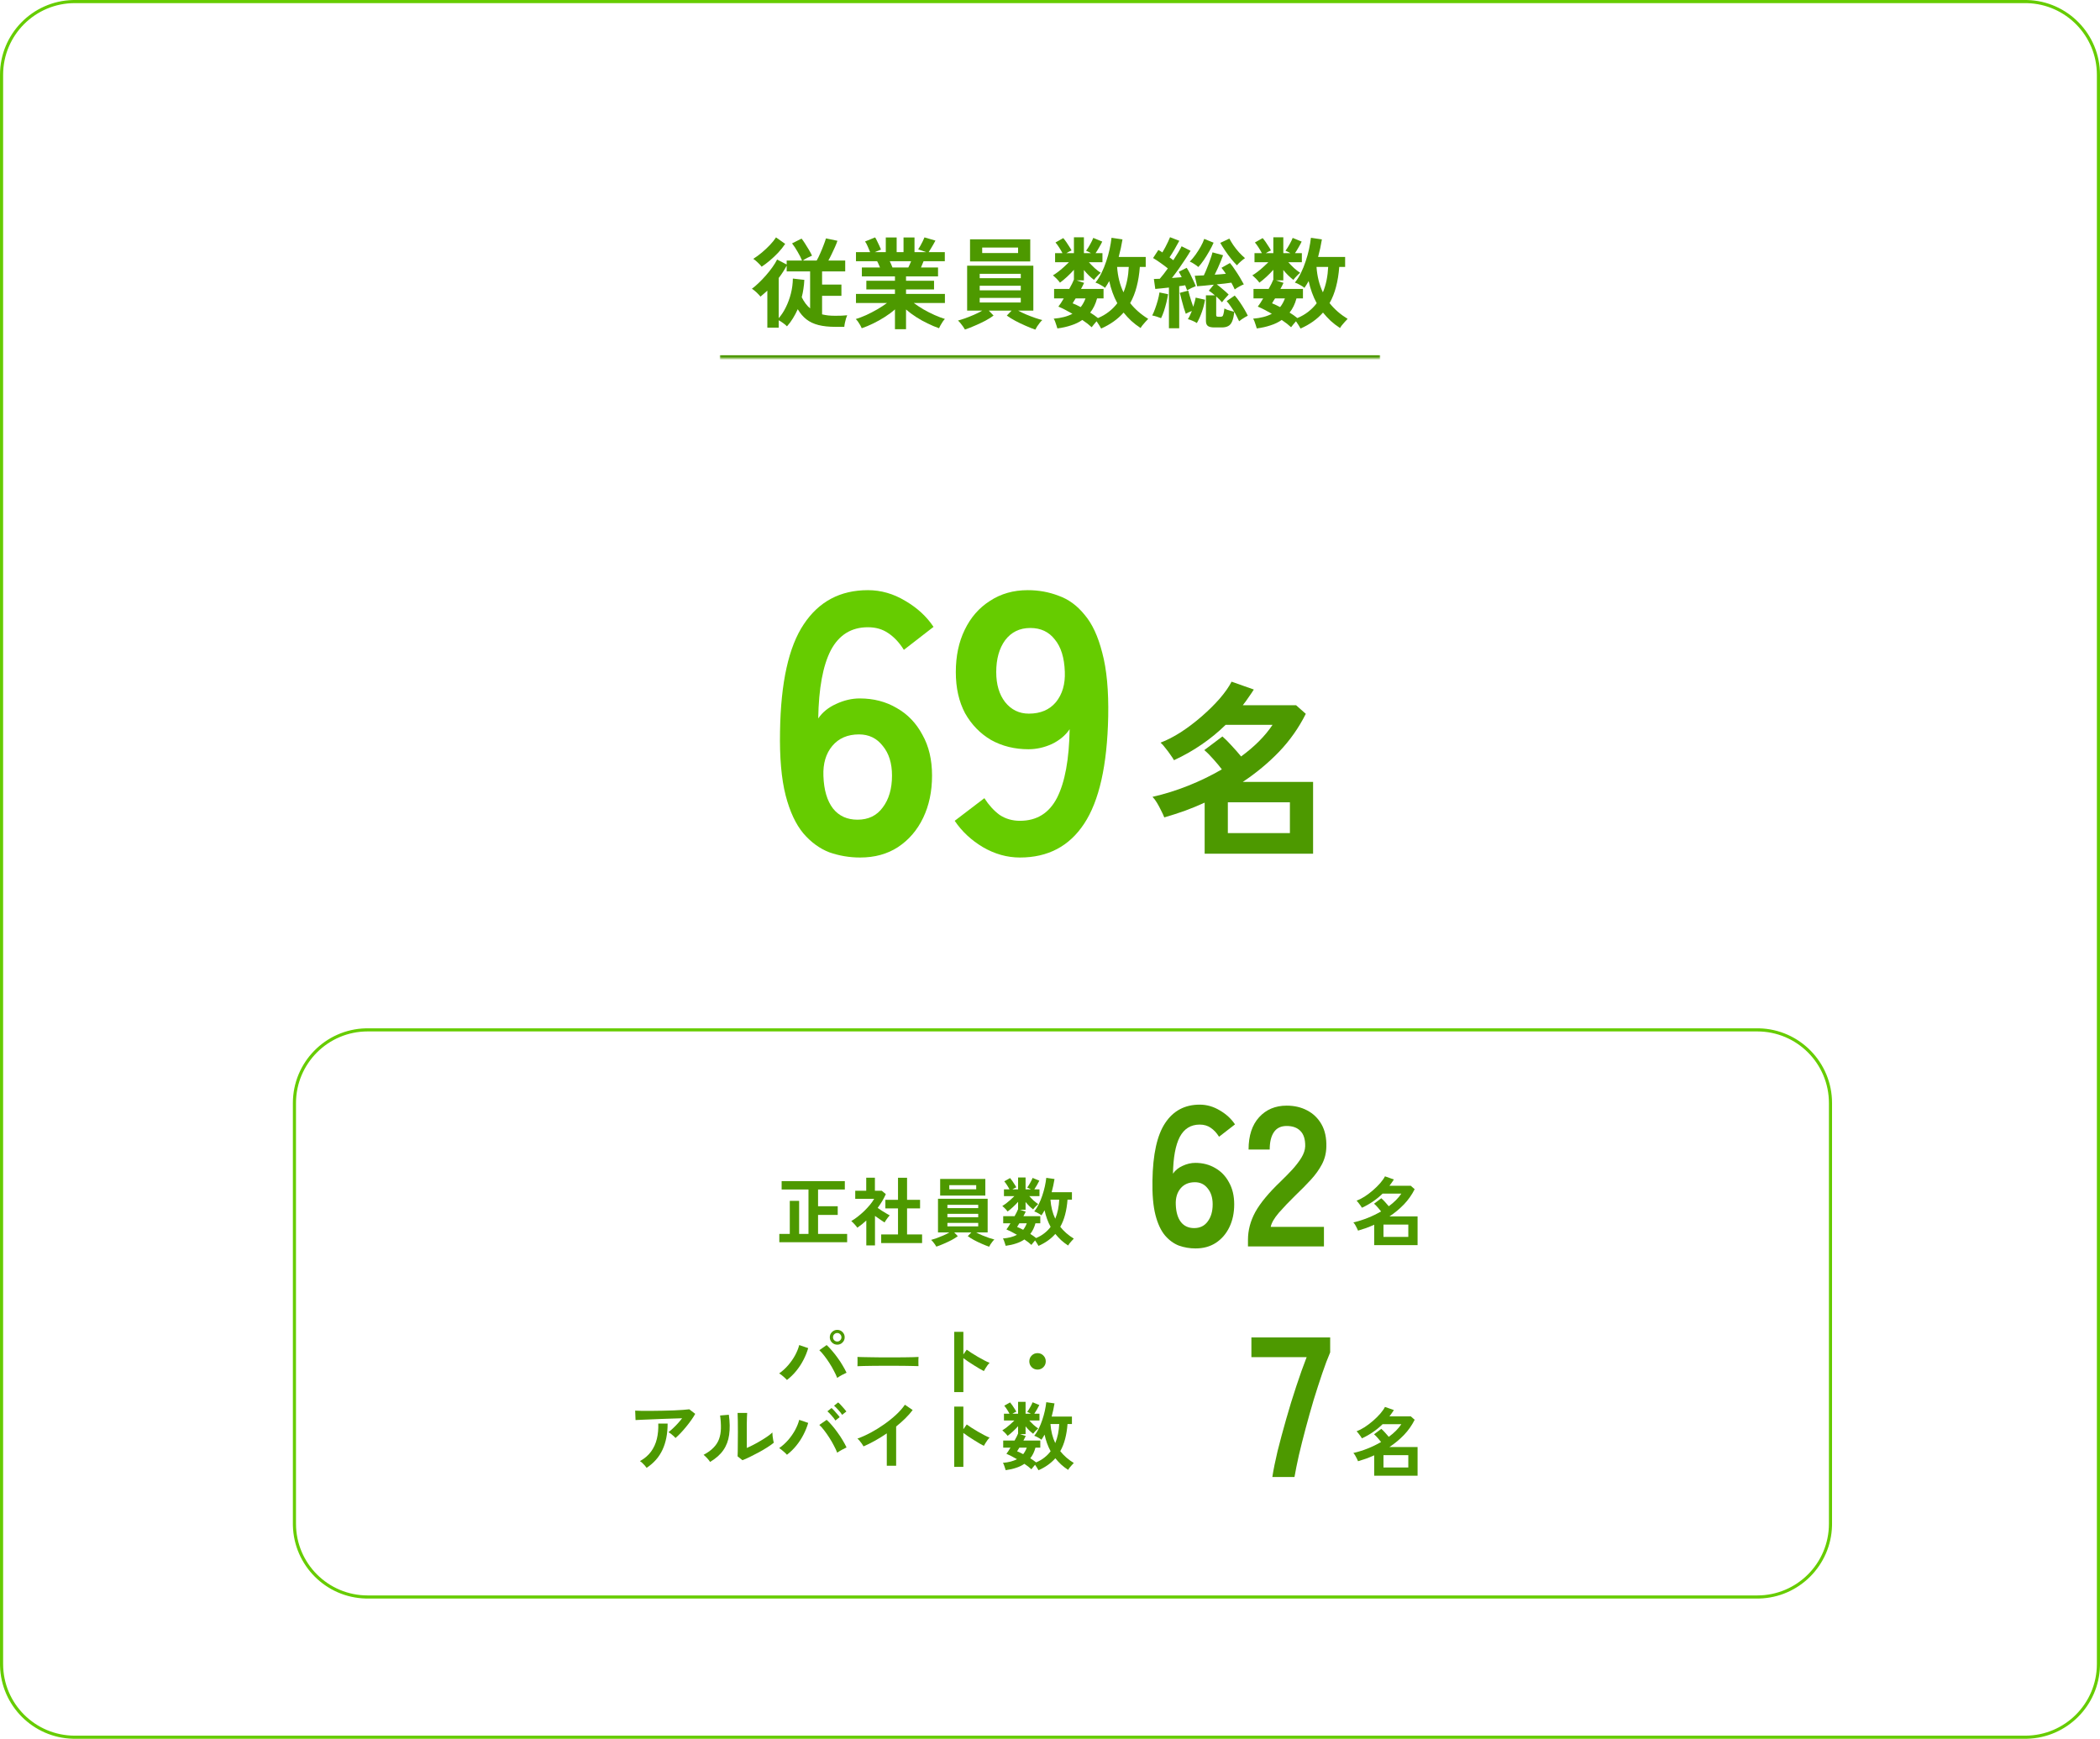 <svg width="674" height="558" viewBox="0 0 674 558" fill="none" xmlns="http://www.w3.org/2000/svg">
<path d="M650 557V558H24V557H650ZM673 534V24C673 11.496 663.022 1.323 650.594 1.008L650 1H24C11.297 1 1 11.297 1 24V534C1 546.703 11.297 557 24 557V558L23.381 557.992C10.618 557.669 0.331 547.382 0.008 534.619L0 534V24C5.51786e-06 10.952 10.412 0.336 23.381 0.008L24 0H650L650.619 0.008C663.588 0.336 674 10.952 674 24V534L673.992 534.619C673.669 547.382 663.382 557.669 650.619 557.992L650 558V557C662.703 557 673 546.703 673 534Z" fill="#66CC00"/>
<path d="M564 512V513H118V512H564ZM587 489V354C587 341.297 576.703 331 564 331H118C105.297 331 95 341.297 95 354V489C95 501.703 105.297 512 118 512V513L117.381 512.992C104.618 512.669 94.331 502.382 94.008 489.619L94 489V354C94 340.952 104.412 330.336 117.381 330.008L118 330H564L564.619 330.008C577.588 330.336 588 340.952 588 354V489L587.992 489.619C587.669 502.382 577.382 512.669 564.619 512.992L564 513V512C576.703 512 587 501.703 587 489Z" fill="#66CC00"/>
<mask id="path-3-inside-1_11836_8303" fill="white">
<path d="M231 63H443V115H231V63Z"/>
</mask>
<path d="M443 115V114H231V115V116H443V115Z" fill="#4D9900" mask="url(#path-3-inside-1_11836_8303)"/>
<path d="M417.418 105.432C417.268 105.134 417.055 104.771 416.778 104.344C416.522 103.918 416.244 103.502 415.946 103.096C415.668 103.416 415.38 103.758 415.082 104.12C414.783 104.483 414.548 104.782 414.378 105.016C413.994 104.654 413.546 104.27 413.034 103.864C412.522 103.48 411.967 103.086 411.37 102.68C410.324 103.406 409.13 103.982 407.786 104.408C406.463 104.856 404.991 105.187 403.37 105.4C403.306 105.144 403.199 104.803 403.05 104.376C402.922 103.971 402.783 103.566 402.634 103.16C402.484 102.776 402.335 102.478 402.186 102.264C404.596 102.072 406.602 101.55 408.202 100.696C406.474 99.694 404.97 98.926 403.69 98.392C403.924 98.094 404.191 97.72 404.49 97.272C404.788 96.803 405.098 96.302 405.418 95.768H402.314V92.728H407.178C407.882 91.491 408.383 90.488 408.682 89.72V86.584C408.02 87.331 407.284 88.078 406.474 88.824C405.663 89.571 404.906 90.2 404.202 90.712C404.031 90.456 403.796 90.168 403.498 89.848C403.22 89.528 402.932 89.24 402.634 88.984C402.356 88.707 402.122 88.504 401.93 88.376C402.399 88.099 402.932 87.736 403.53 87.288C404.148 86.819 404.767 86.307 405.386 85.752C406.004 85.198 406.57 84.664 407.082 84.152H402.634V81.24H405.002C404.682 80.622 404.319 80.003 403.914 79.384C403.508 78.744 403.124 78.222 402.762 77.816L405.258 76.408C405.556 76.75 405.876 77.166 406.218 77.656C406.559 78.147 406.879 78.638 407.178 79.128C407.498 79.598 407.743 80.014 407.914 80.376C407.402 80.59 406.847 80.878 406.25 81.24H408.682V76.152H411.882V81.24H414.154C413.876 81.07 413.599 80.92 413.322 80.792C413.044 80.664 412.799 80.558 412.586 80.472C413.055 79.832 413.492 79.139 413.898 78.392C414.324 77.646 414.655 76.963 414.89 76.344L417.77 77.528C417.514 78.083 417.183 78.702 416.778 79.384C416.394 80.067 416.01 80.686 415.626 81.24H417.834V84.152H413.482C414.036 84.771 414.655 85.4 415.338 86.04C416.042 86.659 416.692 87.16 417.29 87.544C416.97 87.8 416.596 88.152 416.17 88.6C415.743 89.027 415.391 89.432 415.114 89.816C414.559 89.39 414.004 88.91 413.45 88.376C412.895 87.822 412.372 87.246 411.882 86.648V89.976H409.514L411.946 90.776C411.818 91.054 411.668 91.363 411.498 91.704C411.327 92.024 411.146 92.366 410.954 92.728H418.186V95.768H416.106C415.636 97.539 414.9 99.054 413.898 100.312C414.367 100.59 414.804 100.878 415.21 101.176C415.636 101.475 416.031 101.774 416.394 102.072C417.716 101.518 418.89 100.835 419.914 100.024C420.959 99.214 421.855 98.307 422.602 97.304C422.004 96.216 421.492 95.075 421.066 93.88C420.639 92.686 420.287 91.459 420.01 90.2C419.796 90.606 419.572 90.99 419.338 91.352C419.124 91.694 418.9 92.035 418.666 92.376C418.324 92.078 417.855 91.768 417.258 91.448C416.682 91.107 416.127 90.851 415.594 90.68C416.319 89.784 416.97 88.75 417.546 87.576C418.122 86.403 418.623 85.166 419.05 83.864C419.498 82.542 419.86 81.24 420.138 79.96C420.415 78.659 420.618 77.443 420.746 76.312L424.266 76.824C423.967 78.68 423.562 80.558 423.05 82.456H431.722V85.656H429.834C429.663 87.96 429.322 90.083 428.81 92.024C428.319 93.944 427.626 95.694 426.73 97.272C428.266 99.214 430.196 100.899 432.522 102.328C432.244 102.606 431.935 102.936 431.594 103.32C431.252 103.704 430.932 104.078 430.634 104.44C430.356 104.803 430.175 105.08 430.09 105.272C429.002 104.568 427.999 103.8 427.082 102.968C426.186 102.115 425.364 101.23 424.618 100.312C422.762 102.424 420.362 104.131 417.418 105.432ZM424.586 93.816C425.098 92.579 425.492 91.278 425.77 89.912C426.047 88.526 426.218 87.107 426.282 85.656H422.538C422.644 87.171 422.868 88.611 423.21 89.976C423.551 91.342 424.01 92.622 424.586 93.816ZM410.858 98.552C411.498 97.742 412.01 96.814 412.394 95.768H409.226C409.034 96.067 408.852 96.355 408.682 96.632C408.532 96.888 408.394 97.123 408.266 97.336C409.119 97.678 409.983 98.083 410.858 98.552Z" fill="#4D9900"/>
<path d="M389.733 105.08C388.773 105.08 388.08 104.92 387.653 104.6C387.248 104.28 387.045 103.736 387.045 102.968V94.776H389.925C389.584 94.478 389.242 94.2 388.901 93.944C388.581 93.688 388.272 93.475 387.973 93.304L389.573 91.352C388.485 91.459 387.461 91.566 386.501 91.672C385.541 91.757 384.784 91.821 384.229 91.864L383.461 88.504C383.824 88.483 384.25 88.462 384.741 88.44C385.253 88.419 385.797 88.397 386.373 88.376C386.736 87.629 387.098 86.787 387.461 85.848C387.845 84.909 388.186 84.003 388.485 83.128C388.805 82.232 389.029 81.517 389.157 80.984L392.549 81.912C392.357 82.467 392.112 83.107 391.813 83.832C391.514 84.558 391.194 85.304 390.853 86.072C390.512 86.819 390.181 87.512 389.861 88.152C390.501 88.109 391.12 88.067 391.717 88.024C392.336 87.96 392.912 87.907 393.445 87.864C393.21 87.501 392.976 87.16 392.741 86.84C392.506 86.499 392.272 86.2 392.037 85.944L394.757 84.408C395.248 84.963 395.77 85.667 396.325 86.52C396.901 87.352 397.445 88.195 397.957 89.048C398.469 89.901 398.885 90.638 399.205 91.256C398.8 91.406 398.309 91.64 397.733 91.96C397.157 92.28 396.677 92.59 396.293 92.888C396.165 92.568 396.005 92.227 395.813 91.864C395.642 91.501 395.44 91.118 395.205 90.712C394.608 90.797 393.893 90.894 393.061 91C392.229 91.085 391.376 91.171 390.501 91.256C391.12 91.704 391.77 92.227 392.453 92.824C393.157 93.4 393.786 93.966 394.341 94.52C394.17 94.691 393.946 94.936 393.669 95.256C393.392 95.555 393.114 95.864 392.837 96.184C392.581 96.504 392.368 96.781 392.197 97.016C391.962 96.718 391.685 96.408 391.365 96.088C391.045 95.768 390.704 95.448 390.341 95.128V101.08C390.341 101.293 390.384 101.443 390.469 101.528C390.576 101.613 390.768 101.656 391.045 101.656H391.717C391.973 101.656 392.176 101.603 392.325 101.496C392.474 101.389 392.592 101.144 392.677 100.76C392.784 100.376 392.88 99.79 392.965 99C393.178 99.128 393.477 99.267 393.861 99.416C394.245 99.544 394.64 99.662 395.045 99.768C395.472 99.875 395.834 99.971 396.133 100.056C395.749 99.416 395.344 98.797 394.917 98.2C394.512 97.603 394.106 97.08 393.701 96.632L396.293 94.84C396.826 95.438 397.36 96.131 397.893 96.92C398.426 97.688 398.917 98.456 399.365 99.224C399.813 99.992 400.186 100.685 400.485 101.304C400.25 101.411 399.941 101.581 399.557 101.816C399.194 102.029 398.842 102.253 398.501 102.488C398.16 102.723 397.893 102.925 397.701 103.096C397.509 102.648 397.274 102.168 396.997 101.656C396.741 101.123 396.453 100.589 396.133 100.056C396.005 101.379 395.781 102.403 395.461 103.128C395.162 103.853 394.746 104.355 394.213 104.632C393.68 104.931 392.986 105.08 392.133 105.08H389.733ZM375.173 105.336V92.28C374.341 92.365 373.541 92.451 372.773 92.536C372.026 92.621 371.365 92.686 370.789 92.728L370.341 89.528C370.597 89.507 370.885 89.496 371.205 89.496C371.525 89.496 371.866 89.486 372.229 89.464C372.592 89.037 372.997 88.547 373.445 87.992C373.893 87.416 374.352 86.797 374.821 86.136C374.138 85.582 373.37 85.005 372.517 84.408C371.664 83.79 370.853 83.256 370.085 82.808L371.781 80.216C371.973 80.323 372.176 80.44 372.389 80.568C372.624 80.696 372.848 80.846 373.061 81.016C373.36 80.525 373.669 79.981 373.989 79.384C374.309 78.766 374.608 78.168 374.885 77.592C375.162 76.995 375.376 76.504 375.525 76.12L378.501 77.272C378.053 78.126 377.541 79.043 376.965 80.024C376.41 80.984 375.877 81.838 375.365 82.584C375.792 82.883 376.197 83.192 376.581 83.512C377.157 82.638 377.68 81.805 378.149 81.016C378.618 80.227 378.981 79.566 379.237 79.032L382.117 80.472C381.669 81.261 381.104 82.168 380.421 83.192C379.76 84.195 379.056 85.23 378.309 86.296C377.562 87.341 376.837 88.312 376.133 89.208C376.688 89.165 377.232 89.123 377.765 89.08C378.298 89.037 378.8 88.995 379.269 88.952C379.12 88.632 378.96 88.323 378.789 88.024C378.64 87.725 378.49 87.459 378.341 87.224L380.869 85.944C381.21 86.456 381.562 87.064 381.925 87.768C382.288 88.472 382.629 89.187 382.949 89.912C383.29 90.616 383.568 91.256 383.781 91.832C383.376 91.981 382.906 92.184 382.373 92.44C381.84 92.696 381.381 92.942 380.997 93.176C380.912 92.942 380.816 92.686 380.709 92.408C380.624 92.109 380.517 91.821 380.389 91.544C380.112 91.587 379.802 91.64 379.461 91.704C379.141 91.747 378.81 91.79 378.469 91.832V105.336H375.173ZM384.133 103.672C383.792 103.437 383.344 103.203 382.789 102.968C382.234 102.712 381.722 102.531 381.253 102.424C381.466 102.104 381.68 101.72 381.893 101.272C382.106 100.803 382.32 100.312 382.533 99.8C381.786 100.077 381.136 100.376 380.581 100.696C380.41 100.227 380.197 99.587 379.941 98.776C379.706 97.944 379.472 97.091 379.237 96.216C379.002 95.32 378.81 94.573 378.661 93.976L381.381 93.272C381.488 93.677 381.626 94.189 381.797 94.808C381.968 95.406 382.16 96.035 382.373 96.696C382.586 97.336 382.789 97.923 382.981 98.456C383.152 97.923 383.301 97.411 383.429 96.92C383.578 96.408 383.685 95.939 383.749 95.512L386.757 96.184C386.565 97.421 386.234 98.712 385.765 100.056C385.296 101.4 384.752 102.605 384.133 103.672ZM384.613 85.688C384.272 85.389 383.834 85.07 383.301 84.728C382.768 84.365 382.288 84.109 381.861 83.96C382.458 83.363 383.066 82.638 383.685 81.784C384.304 80.909 384.869 80.024 385.381 79.128C385.893 78.211 386.266 77.389 386.501 76.664L389.509 77.88C389.168 78.691 388.709 79.597 388.133 80.6C387.578 81.582 386.992 82.531 386.373 83.448C385.754 84.344 385.168 85.091 384.613 85.688ZM396.997 85.144C396.442 84.59 395.824 83.896 395.141 83.064C394.458 82.211 393.808 81.326 393.189 80.408C392.57 79.491 392.058 78.669 391.653 77.944L394.565 76.568C394.906 77.208 395.333 77.912 395.845 78.68C396.378 79.448 396.965 80.195 397.605 80.92C398.266 81.645 398.928 82.285 399.589 82.84C399.205 83.096 398.768 83.438 398.277 83.864C397.786 84.291 397.36 84.718 396.997 85.144ZM372.645 102.104C372.24 101.933 371.76 101.763 371.205 101.592C370.672 101.421 370.202 101.304 369.797 101.24C370.117 100.664 370.426 99.95 370.725 99.096C371.045 98.222 371.333 97.326 371.589 96.408C371.845 95.469 372.026 94.616 372.133 93.848L374.885 94.424C374.778 95.192 374.608 96.056 374.373 97.016C374.138 97.976 373.872 98.915 373.573 99.832C373.274 100.728 372.965 101.485 372.645 102.104Z" fill="#4D9900"/>
<path d="M353.418 105.432C353.268 105.134 353.055 104.771 352.778 104.344C352.522 103.918 352.244 103.502 351.946 103.096C351.668 103.416 351.38 103.758 351.082 104.12C350.783 104.483 350.548 104.782 350.378 105.016C349.994 104.654 349.546 104.27 349.034 103.864C348.522 103.48 347.967 103.086 347.37 102.68C346.324 103.406 345.13 103.982 343.786 104.408C342.463 104.856 340.991 105.187 339.37 105.4C339.306 105.144 339.199 104.803 339.05 104.376C338.922 103.971 338.783 103.566 338.634 103.16C338.484 102.776 338.335 102.478 338.186 102.264C340.596 102.072 342.602 101.55 344.202 100.696C342.474 99.694 340.97 98.926 339.69 98.392C339.924 98.094 340.191 97.72 340.49 97.272C340.788 96.803 341.098 96.302 341.418 95.768H338.314V92.728H343.178C343.882 91.491 344.383 90.488 344.682 89.72V86.584C344.02 87.331 343.284 88.078 342.474 88.824C341.663 89.571 340.906 90.2 340.202 90.712C340.031 90.456 339.796 90.168 339.498 89.848C339.22 89.528 338.932 89.24 338.634 88.984C338.356 88.707 338.122 88.504 337.93 88.376C338.399 88.099 338.932 87.736 339.53 87.288C340.148 86.819 340.767 86.307 341.386 85.752C342.004 85.198 342.57 84.664 343.082 84.152H338.634V81.24H341.002C340.682 80.622 340.319 80.003 339.914 79.384C339.508 78.744 339.124 78.222 338.762 77.816L341.258 76.408C341.556 76.75 341.876 77.166 342.218 77.656C342.559 78.147 342.879 78.638 343.178 79.128C343.498 79.598 343.743 80.014 343.914 80.376C343.402 80.59 342.847 80.878 342.25 81.24H344.682V76.152H347.882V81.24H350.154C349.876 81.07 349.599 80.92 349.322 80.792C349.044 80.664 348.799 80.558 348.586 80.472C349.055 79.832 349.492 79.139 349.898 78.392C350.324 77.646 350.655 76.963 350.89 76.344L353.77 77.528C353.514 78.083 353.183 78.702 352.778 79.384C352.394 80.067 352.01 80.686 351.626 81.24H353.834V84.152H349.482C350.036 84.771 350.655 85.4 351.338 86.04C352.042 86.659 352.692 87.16 353.29 87.544C352.97 87.8 352.596 88.152 352.17 88.6C351.743 89.027 351.391 89.432 351.114 89.816C350.559 89.39 350.004 88.91 349.45 88.376C348.895 87.822 348.372 87.246 347.882 86.648V89.976H345.514L347.946 90.776C347.818 91.054 347.668 91.363 347.498 91.704C347.327 92.024 347.146 92.366 346.954 92.728H354.186V95.768H352.106C351.636 97.539 350.9 99.054 349.898 100.312C350.367 100.59 350.804 100.878 351.21 101.176C351.636 101.475 352.031 101.774 352.394 102.072C353.716 101.518 354.89 100.835 355.914 100.024C356.959 99.214 357.855 98.307 358.602 97.304C358.004 96.216 357.492 95.075 357.066 93.88C356.639 92.686 356.287 91.459 356.01 90.2C355.796 90.606 355.572 90.99 355.338 91.352C355.124 91.694 354.9 92.035 354.666 92.376C354.324 92.078 353.855 91.768 353.258 91.448C352.682 91.107 352.127 90.851 351.594 90.68C352.319 89.784 352.97 88.75 353.546 87.576C354.122 86.403 354.623 85.166 355.05 83.864C355.498 82.542 355.86 81.24 356.138 79.96C356.415 78.659 356.618 77.443 356.746 76.312L360.266 76.824C359.967 78.68 359.562 80.558 359.05 82.456H367.722V85.656H365.834C365.663 87.96 365.322 90.083 364.81 92.024C364.319 93.944 363.626 95.694 362.73 97.272C364.266 99.214 366.196 100.899 368.522 102.328C368.244 102.606 367.935 102.936 367.594 103.32C367.252 103.704 366.932 104.078 366.634 104.44C366.356 104.803 366.175 105.08 366.09 105.272C365.002 104.568 363.999 103.8 363.082 102.968C362.186 102.115 361.364 101.23 360.618 100.312C358.762 102.424 356.362 104.131 353.418 105.432ZM360.586 93.816C361.098 92.579 361.492 91.278 361.77 89.912C362.047 88.526 362.218 87.107 362.282 85.656H358.538C358.644 87.171 358.868 88.611 359.21 89.976C359.551 91.342 360.01 92.622 360.586 93.816ZM346.858 98.552C347.498 97.742 348.01 96.814 348.394 95.768H345.226C345.034 96.067 344.852 96.355 344.682 96.632C344.532 96.888 344.394 97.123 344.266 97.336C345.119 97.678 345.983 98.083 346.858 98.552Z" fill="#4D9900"/>
<path d="M332.293 105.784C331.354 105.464 330.309 105.048 329.157 104.536C328.005 104.045 326.896 103.512 325.829 102.936C324.762 102.36 323.866 101.805 323.141 101.272L324.677 99.672H317.349L318.885 101.272C318.181 101.805 317.296 102.36 316.229 102.936C315.162 103.491 314.053 104.013 312.901 104.504C311.749 105.016 310.682 105.432 309.701 105.752C309.552 105.496 309.349 105.176 309.093 104.792C308.837 104.429 308.56 104.067 308.261 103.704C307.984 103.363 307.717 103.085 307.461 102.872C308.101 102.701 308.88 102.456 309.797 102.136C310.736 101.795 311.696 101.411 312.677 100.984C313.658 100.557 314.522 100.12 315.269 99.672H310.405V85.272H331.653V99.672H326.757C327.525 100.099 328.389 100.515 329.349 100.92C330.33 101.325 331.28 101.688 332.197 102.008C333.136 102.328 333.914 102.563 334.533 102.712C334.277 102.925 334 103.224 333.701 103.608C333.402 103.992 333.125 104.376 332.869 104.76C332.634 105.165 332.442 105.507 332.293 105.784ZM311.333 83.896V76.792H330.661V83.896H311.333ZM315.237 81.208H326.757V79.448H315.237V81.208ZM314.437 97.08H327.621V95.608H314.437V97.08ZM314.437 93.176H327.621V91.704H314.437V93.176ZM314.437 89.272H327.621V87.864H314.437V89.272Z" fill="#4D9900"/>
<path d="M287.24 105.656V99.288C286.28 100.141 285.192 100.952 283.976 101.72C282.781 102.488 281.544 103.181 280.264 103.8C279.005 104.418 277.779 104.93 276.584 105.336C276.477 105.08 276.317 104.76 276.104 104.376C275.891 104.013 275.656 103.64 275.4 103.256C275.144 102.893 274.899 102.605 274.664 102.392C275.709 102.072 276.829 101.645 278.024 101.112C279.219 100.557 280.392 99.949 281.544 99.288C282.717 98.605 283.763 97.922 284.68 97.24H274.728V94.328H287.24V92.888H278.056V90.104H287.24V88.696H276.616V85.848H282.44C282.291 85.485 282.141 85.133 281.992 84.792C281.843 84.429 281.683 84.109 281.512 83.832H274.728V80.92H279.272C279.059 80.365 278.803 79.757 278.504 79.096C278.227 78.434 277.939 77.901 277.64 77.496L280.872 76.184C281.085 76.504 281.309 76.92 281.544 77.432C281.8 77.922 282.035 78.413 282.248 78.904C282.461 79.373 282.632 79.768 282.76 80.088L280.744 80.92H284.296V76.216H287.784V80.92H289.992V76.216H293.512V80.92H297.288L294.696 80.024C294.909 79.725 295.144 79.341 295.4 78.872C295.677 78.381 295.933 77.89 296.168 77.4C296.424 76.888 296.605 76.482 296.712 76.184L300.232 77.208C300.04 77.57 299.805 77.997 299.528 78.488C299.251 78.978 298.973 79.448 298.696 79.896C298.44 80.322 298.227 80.664 298.056 80.92H303.24V83.832H296.424C296.147 84.557 295.869 85.229 295.592 85.848H301.064V88.696H290.792V90.104H299.784V92.888H290.792V94.328H303.272V97.24H293.288C294.205 97.922 295.24 98.605 296.392 99.288C297.544 99.949 298.717 100.546 299.912 101.08C301.107 101.613 302.227 102.04 303.272 102.36C303.059 102.573 302.824 102.861 302.568 103.224C302.312 103.608 302.077 103.992 301.864 104.376C301.651 104.76 301.491 105.08 301.384 105.336C300.211 104.93 298.995 104.418 297.736 103.8C296.477 103.202 295.251 102.52 294.056 101.752C292.861 100.984 291.773 100.173 290.792 99.32V105.656H287.24ZM286.44 85.848H291.528C291.677 85.549 291.827 85.229 291.976 84.888C292.125 84.525 292.275 84.173 292.424 83.832H285.576C285.747 84.173 285.907 84.525 286.056 84.888C286.205 85.25 286.333 85.57 286.44 85.848Z" fill="#4D9900"/>
<path d="M246.28 105.144V93.272C245.918 93.613 245.544 93.944 245.16 94.264C244.798 94.584 244.435 94.893 244.072 95.192C243.902 94.957 243.656 94.68 243.336 94.36C243.016 94.018 242.675 93.698 242.312 93.4C241.95 93.08 241.619 92.834 241.32 92.664C241.982 92.194 242.696 91.586 243.464 90.84C244.254 90.093 245.032 89.282 245.8 88.408C246.568 87.533 247.272 86.648 247.912 85.752C248.552 84.856 249.054 84.034 249.416 83.288L252.488 84.888V83.608H257.416C257.075 82.754 256.606 81.826 256.008 80.824C255.432 79.8 254.835 78.893 254.216 78.104L257.256 76.568C257.576 76.952 257.939 77.464 258.344 78.104C258.771 78.744 259.187 79.416 259.592 80.12C260.019 80.824 260.36 81.464 260.616 82.04C260.211 82.21 259.71 82.445 259.112 82.744C258.536 83.042 258.056 83.33 257.672 83.608H262.12C262.504 82.946 262.878 82.189 263.24 81.336C263.624 80.482 263.976 79.629 264.296 78.776C264.638 77.901 264.904 77.144 265.096 76.504L268.776 77.272C268.606 77.805 268.35 78.456 268.008 79.224C267.688 79.97 267.336 80.728 266.952 81.496C266.59 82.264 266.227 82.968 265.864 83.608H271.272V87.096H263.848V91.32H270.056V94.936H263.848V100.888C264.488 101.037 265.16 101.154 265.864 101.24C266.568 101.304 267.315 101.336 268.104 101.336C268.808 101.336 269.47 101.325 270.088 101.304C270.728 101.282 271.336 101.24 271.912 101.176C271.806 101.389 271.678 101.73 271.528 102.2C271.4 102.648 271.283 103.117 271.176 103.608C271.07 104.12 271.006 104.546 270.984 104.888H268.104C266.014 104.888 264.211 104.696 262.696 104.312C261.182 103.928 259.891 103.32 258.824 102.488C257.758 101.656 256.83 100.568 256.04 99.224C255.592 100.226 255.08 101.197 254.504 102.136C253.95 103.053 253.31 103.917 252.584 104.728C252.264 104.386 251.848 104.034 251.336 103.672C250.846 103.309 250.376 103.01 249.928 102.776V105.144H246.28ZM249.928 102.104C250.782 101.144 251.539 99.992 252.2 98.648C252.883 97.282 253.427 95.81 253.832 94.232C254.238 92.632 254.451 91.021 254.472 89.4L258.152 89.816C258.11 90.776 258.014 91.725 257.864 92.664C257.736 93.581 257.555 94.488 257.32 95.384C258.046 96.877 258.942 98.072 260.008 98.968V87.096H252.488V85.24C251.742 86.648 250.888 87.97 249.928 89.208V102.104ZM244.456 85.592C244.179 85.208 243.763 84.76 243.208 84.248C242.675 83.736 242.195 83.341 241.768 83.064C242.686 82.488 243.603 81.816 244.52 81.048C245.459 80.258 246.323 79.448 247.112 78.616C247.923 77.762 248.574 76.952 249.064 76.184L252.008 78.264C251.368 79.224 250.611 80.173 249.736 81.112C248.862 82.029 247.966 82.872 247.048 83.64C246.131 84.408 245.267 85.058 244.456 85.592Z" fill="#4D9900"/>
<path d="M333.311 399.824C333.199 399.6 333.039 399.328 332.831 399.008C332.639 398.688 332.431 398.376 332.207 398.072C331.999 398.312 331.783 398.568 331.559 398.84C331.335 399.112 331.159 399.336 331.031 399.512C330.743 399.24 330.407 398.952 330.023 398.648C329.639 398.36 329.223 398.064 328.775 397.76C327.991 398.304 327.095 398.736 326.087 399.056C325.095 399.392 323.991 399.64 322.775 399.8C322.727 399.608 322.647 399.352 322.535 399.032C322.439 398.728 322.335 398.424 322.223 398.12C322.111 397.832 321.999 397.608 321.887 397.448C323.695 397.304 325.199 396.912 326.399 396.272C325.103 395.52 323.975 394.944 323.015 394.544C323.191 394.32 323.391 394.04 323.615 393.704C323.839 393.352 324.071 392.976 324.311 392.576H321.983V390.296H325.631C326.159 389.368 326.535 388.616 326.759 388.04V385.688C326.263 386.248 325.711 386.808 325.103 387.368C324.495 387.928 323.927 388.4 323.399 388.784C323.271 388.592 323.095 388.376 322.871 388.136C322.663 387.896 322.447 387.68 322.223 387.488C322.015 387.28 321.839 387.128 321.695 387.032C322.047 386.824 322.447 386.552 322.895 386.216C323.359 385.864 323.823 385.48 324.287 385.064C324.751 384.648 325.175 384.248 325.559 383.864H322.223V381.68H323.999C323.759 381.216 323.487 380.752 323.183 380.288C322.879 379.808 322.591 379.416 322.319 379.112L324.191 378.056C324.415 378.312 324.655 378.624 324.911 378.992C325.167 379.36 325.407 379.728 325.631 380.096C325.871 380.448 326.055 380.76 326.183 381.032C325.799 381.192 325.383 381.408 324.935 381.68H326.759V377.864H329.159V381.68H330.863C330.655 381.552 330.447 381.44 330.239 381.344C330.031 381.248 329.847 381.168 329.687 381.104C330.039 380.624 330.367 380.104 330.671 379.544C330.991 378.984 331.239 378.472 331.415 378.008L333.575 378.896C333.383 379.312 333.135 379.776 332.831 380.288C332.543 380.8 332.255 381.264 331.967 381.68H333.623V383.864H330.359C330.775 384.328 331.239 384.8 331.751 385.28C332.279 385.744 332.767 386.12 333.215 386.408C332.975 386.6 332.695 386.864 332.375 387.2C332.055 387.52 331.791 387.824 331.583 388.112C331.167 387.792 330.751 387.432 330.335 387.032C329.919 386.616 329.527 386.184 329.159 385.736V388.232H327.383L329.207 388.832C329.111 389.04 328.999 389.272 328.871 389.528C328.743 389.768 328.607 390.024 328.463 390.296H333.887V392.576H332.327C331.975 393.904 331.423 395.04 330.671 395.984C331.023 396.192 331.351 396.408 331.655 396.632C331.975 396.856 332.271 397.08 332.543 397.304C333.535 396.888 334.415 396.376 335.183 395.768C335.967 395.16 336.639 394.48 337.199 393.728C336.751 392.912 336.367 392.056 336.047 391.16C335.727 390.264 335.463 389.344 335.255 388.4C335.095 388.704 334.927 388.992 334.751 389.264C334.591 389.52 334.423 389.776 334.247 390.032C333.991 389.808 333.639 389.576 333.191 389.336C332.759 389.08 332.343 388.888 331.943 388.76C332.487 388.088 332.975 387.312 333.407 386.432C333.839 385.552 334.215 384.624 334.535 383.648C334.871 382.656 335.143 381.68 335.351 380.72C335.559 379.744 335.711 378.832 335.807 377.984L338.447 378.368C338.223 379.76 337.919 381.168 337.535 382.592H344.039V384.992H342.623C342.495 386.72 342.239 388.312 341.855 389.768C341.487 391.208 340.967 392.52 340.295 393.704C341.447 395.16 342.895 396.424 344.639 397.496C344.431 397.704 344.199 397.952 343.943 398.24C343.687 398.528 343.447 398.808 343.223 399.08C343.015 399.352 342.879 399.56 342.815 399.704C341.999 399.176 341.247 398.6 340.559 397.976C339.887 397.336 339.271 396.672 338.711 395.984C337.319 397.568 335.519 398.848 333.311 399.824ZM338.687 391.112C339.071 390.184 339.367 389.208 339.575 388.184C339.783 387.144 339.911 386.08 339.959 384.992H337.151C337.231 386.128 337.399 387.208 337.655 388.232C337.911 389.256 338.255 390.216 338.687 391.112ZM328.391 394.664C328.871 394.056 329.255 393.36 329.543 392.576H327.167C327.023 392.8 326.887 393.016 326.759 393.224C326.647 393.416 326.543 393.592 326.447 393.752C327.087 394.008 327.735 394.312 328.391 394.664Z" fill="#4D9900"/>
<path d="M317.468 400.088C316.764 399.848 315.98 399.536 315.116 399.152C314.252 398.784 313.42 398.384 312.62 397.952C311.82 397.52 311.148 397.104 310.604 396.704L311.756 395.504H306.26L307.412 396.704C306.884 397.104 306.22 397.52 305.42 397.952C304.62 398.368 303.788 398.76 302.924 399.128C302.06 399.512 301.26 399.824 300.524 400.064C300.412 399.872 300.26 399.632 300.068 399.344C299.876 399.072 299.668 398.8 299.444 398.528C299.236 398.272 299.036 398.064 298.844 397.904C299.324 397.776 299.908 397.592 300.596 397.352C301.3 397.096 302.02 396.808 302.756 396.488C303.492 396.168 304.14 395.84 304.7 395.504H301.052V384.704H316.988V395.504H313.316C313.892 395.824 314.54 396.136 315.26 396.44C315.996 396.744 316.708 397.016 317.396 397.256C318.1 397.496 318.684 397.672 319.148 397.784C318.956 397.944 318.748 398.168 318.524 398.456C318.3 398.744 318.092 399.032 317.9 399.32C317.724 399.624 317.58 399.88 317.468 400.088ZM301.748 383.672V378.344H316.244V383.672H301.748ZM304.676 381.656H313.316V380.336H304.676V381.656ZM304.076 393.56H313.964V392.456H304.076V393.56ZM304.076 390.632H313.964V389.528H304.076V390.632ZM304.076 387.704H313.964V386.648H304.076V387.704Z" fill="#4D9900"/>
<path d="M282.819 398.912V396.152H288.219V387.8H284.163V385.04H288.219V377.96H291.123V385.04H295.299V387.8H291.123V396.152H295.947V398.912H282.819ZM278.043 399.68V391.688C277.595 392.088 277.131 392.488 276.651 392.888C276.171 393.272 275.675 393.64 275.163 393.992C274.955 393.672 274.651 393.296 274.251 392.864C273.851 392.432 273.507 392.096 273.219 391.856C273.859 391.488 274.531 391.032 275.235 390.488C275.955 389.928 276.659 389.32 277.347 388.664C278.035 387.992 278.659 387.32 279.219 386.648C279.779 385.96 280.227 385.32 280.563 384.728H274.491V382.136H278.019V377.936H280.803V382.136H283.011L284.307 383.216C283.635 384.72 282.763 386.192 281.691 387.632C282.107 387.92 282.555 388.224 283.035 388.544C283.531 388.848 284.003 389.136 284.451 389.408C284.899 389.664 285.267 389.872 285.555 390.032C285.395 390.192 285.203 390.416 284.979 390.704C284.771 390.976 284.563 391.264 284.355 391.568C284.163 391.856 284.011 392.104 283.899 392.312C283.467 392.024 282.979 391.696 282.435 391.328C281.891 390.944 281.355 390.568 280.827 390.2V399.68H278.043Z" fill="#4D9900"/>
<path d="M250.125 398.648V395.984H253.485V385.376H256.485V395.984H259.485V381.728H250.869V379.04H271.149V381.728H262.557V387.104H268.869V389.888H262.557V395.984H271.893V398.648H250.125Z" fill="#4D9900"/>
<path d="M400.539 400V397.888C400.539 394.816 401.328 391.83 402.907 388.928C404.528 386.027 407.216 382.784 410.971 379.2C412.294 377.92 413.552 376.64 414.747 375.36C415.942 374.038 416.923 372.758 417.691 371.52C418.459 370.24 418.864 369.024 418.907 367.872C418.95 365.654 418.438 364.011 417.371 362.944C416.347 361.878 414.875 361.344 412.955 361.344C411.12 361.344 409.755 362.006 408.859 363.328C407.963 364.651 407.515 366.507 407.515 368.896H400.731C400.731 364.459 401.862 361.003 404.123 358.528C406.384 356.054 409.328 354.816 412.955 354.816C415.43 354.816 417.627 355.328 419.547 356.352C421.51 357.376 423.046 358.87 424.155 360.832C425.264 362.795 425.776 365.206 425.691 368.064C425.648 370.07 425.179 371.926 424.283 373.632C423.387 375.339 422.192 377.003 420.699 378.624C419.248 380.203 417.584 381.888 415.707 383.68C413.744 385.6 411.995 387.435 410.459 389.184C408.966 390.934 408.091 392.448 407.835 393.728H424.923V400H400.539Z" fill="#4D9900"/>
<path d="M383.705 400.64C381.87 400.64 380.099 400.341 378.393 399.744C376.729 399.104 375.235 398.016 373.913 396.48C372.59 394.901 371.566 392.704 370.841 389.888C370.115 387.029 369.795 383.36 369.881 378.88C370.009 370.432 371.374 364.267 373.977 360.384C376.579 356.459 380.27 354.496 385.049 354.496C387.31 354.496 389.465 355.115 391.513 356.352C393.561 357.547 395.182 359.04 396.377 360.832L391.257 364.8C390.489 363.563 389.593 362.603 388.569 361.92C387.587 361.237 386.414 360.896 385.049 360.896C382.19 360.896 380.057 362.219 378.649 364.864C377.283 367.509 376.558 371.435 376.473 376.64C377.198 375.573 378.222 374.741 379.545 374.144C380.91 373.504 382.275 373.184 383.641 373.184C386.03 373.184 388.163 373.739 390.041 374.848C391.918 375.915 393.39 377.451 394.457 379.456C395.566 381.419 396.121 383.765 396.121 386.496C396.121 389.227 395.609 391.659 394.585 393.792C393.561 395.925 392.11 397.611 390.233 398.848C388.398 400.043 386.222 400.64 383.705 400.64ZM383.257 394.112C385.134 394.112 386.585 393.408 387.609 392C388.675 390.592 389.209 388.757 389.209 386.496C389.209 384.363 388.675 382.656 387.609 381.376C386.585 380.053 385.219 379.392 383.513 379.392C381.55 379.392 380.014 380.053 378.905 381.376C377.795 382.699 377.283 384.427 377.369 386.56C377.454 388.992 378.009 390.869 379.033 392.192C380.057 393.472 381.465 394.112 383.257 394.112Z" fill="#4D9900"/>
<path d="M441.055 399.584V393.032C440.207 393.416 439.351 393.768 438.487 394.088C437.623 394.392 436.751 394.672 435.871 394.928C435.775 394.672 435.639 394.376 435.463 394.04C435.303 393.704 435.127 393.376 434.935 393.056C434.743 392.736 434.551 392.48 434.359 392.288C435.911 391.936 437.447 391.456 438.967 390.848C440.487 390.24 441.919 389.544 443.263 388.76C442.959 388.36 442.599 387.928 442.183 387.464C441.767 386.984 441.375 386.592 441.007 386.288L443.335 384.536C443.687 384.84 444.087 385.24 444.535 385.736C444.983 386.216 445.383 386.672 445.735 387.104C447.479 385.824 448.823 384.472 449.767 383.048H443.743C442.799 383.976 441.775 384.816 440.671 385.568C439.583 386.32 438.399 386.992 437.119 387.584C437.023 387.408 436.871 387.176 436.663 386.888C436.471 386.6 436.255 386.312 436.015 386.024C435.791 385.72 435.583 385.488 435.391 385.328C436.207 385.024 437.079 384.576 438.007 383.984C438.935 383.376 439.831 382.696 440.695 381.944C441.559 381.192 442.327 380.432 442.999 379.664C443.671 378.88 444.175 378.16 444.511 377.504L447.367 378.512C447.143 378.864 446.911 379.208 446.671 379.544C446.447 379.88 446.207 380.208 445.951 380.528H452.791L454.039 381.632C453.143 383.424 451.999 385.048 450.607 386.504C449.215 387.944 447.663 389.232 445.951 390.368H454.975V399.584H441.055ZM444.031 396.944H451.999V392.984H444.031V396.944Z" fill="#4D9900"/>
<path d="M333.311 471.824C333.199 471.6 333.039 471.328 332.831 471.008C332.639 470.688 332.431 470.376 332.207 470.072C331.999 470.312 331.783 470.568 331.559 470.84C331.335 471.112 331.159 471.336 331.031 471.512C330.743 471.24 330.407 470.952 330.023 470.648C329.639 470.36 329.223 470.064 328.775 469.76C327.991 470.304 327.095 470.736 326.087 471.056C325.095 471.392 323.991 471.64 322.775 471.8C322.727 471.608 322.647 471.352 322.535 471.032C322.439 470.728 322.335 470.424 322.223 470.12C322.111 469.832 321.999 469.608 321.887 469.448C323.695 469.304 325.199 468.912 326.399 468.272C325.103 467.52 323.975 466.944 323.015 466.544C323.191 466.32 323.391 466.04 323.615 465.704C323.839 465.352 324.071 464.976 324.311 464.576H321.983V462.296H325.631C326.159 461.368 326.535 460.616 326.759 460.04V457.688C326.263 458.248 325.711 458.808 325.103 459.368C324.495 459.928 323.927 460.4 323.399 460.784C323.271 460.592 323.095 460.376 322.871 460.136C322.663 459.896 322.447 459.68 322.223 459.488C322.015 459.28 321.839 459.128 321.695 459.032C322.047 458.824 322.447 458.552 322.895 458.216C323.359 457.864 323.823 457.48 324.287 457.064C324.751 456.648 325.175 456.248 325.559 455.864H322.223V453.68H323.999C323.759 453.216 323.487 452.752 323.183 452.288C322.879 451.808 322.591 451.416 322.319 451.112L324.191 450.056C324.415 450.312 324.655 450.624 324.911 450.992C325.167 451.36 325.407 451.728 325.631 452.096C325.871 452.448 326.055 452.76 326.183 453.032C325.799 453.192 325.383 453.408 324.935 453.68H326.759V449.864H329.159V453.68H330.863C330.655 453.552 330.447 453.44 330.239 453.344C330.031 453.248 329.847 453.168 329.687 453.104C330.039 452.624 330.367 452.104 330.671 451.544C330.991 450.984 331.239 450.472 331.415 450.008L333.575 450.896C333.383 451.312 333.135 451.776 332.831 452.288C332.543 452.8 332.255 453.264 331.967 453.68H333.623V455.864H330.359C330.775 456.328 331.239 456.8 331.751 457.28C332.279 457.744 332.767 458.12 333.215 458.408C332.975 458.6 332.695 458.864 332.375 459.2C332.055 459.52 331.791 459.824 331.583 460.112C331.167 459.792 330.751 459.432 330.335 459.032C329.919 458.616 329.527 458.184 329.159 457.736V460.232H327.383L329.207 460.832C329.111 461.04 328.999 461.272 328.871 461.528C328.743 461.768 328.607 462.024 328.463 462.296H333.887V464.576H332.327C331.975 465.904 331.423 467.04 330.671 467.984C331.023 468.192 331.351 468.408 331.655 468.632C331.975 468.856 332.271 469.08 332.543 469.304C333.535 468.888 334.415 468.376 335.183 467.768C335.967 467.16 336.639 466.48 337.199 465.728C336.751 464.912 336.367 464.056 336.047 463.16C335.727 462.264 335.463 461.344 335.255 460.4C335.095 460.704 334.927 460.992 334.751 461.264C334.591 461.52 334.423 461.776 334.247 462.032C333.991 461.808 333.639 461.576 333.191 461.336C332.759 461.08 332.343 460.888 331.943 460.76C332.487 460.088 332.975 459.312 333.407 458.432C333.839 457.552 334.215 456.624 334.535 455.648C334.871 454.656 335.143 453.68 335.351 452.72C335.559 451.744 335.711 450.832 335.807 449.984L338.447 450.368C338.223 451.76 337.919 453.168 337.535 454.592H344.039V456.992H342.623C342.495 458.72 342.239 460.312 341.855 461.768C341.487 463.208 340.967 464.52 340.295 465.704C341.447 467.16 342.895 468.424 344.639 469.496C344.431 469.704 344.199 469.952 343.943 470.24C343.687 470.528 343.447 470.808 343.223 471.08C343.015 471.352 342.879 471.56 342.815 471.704C341.999 471.176 341.247 470.6 340.559 469.976C339.887 469.336 339.271 468.672 338.711 467.984C337.319 469.568 335.519 470.848 333.311 471.824ZM338.687 463.112C339.071 462.184 339.367 461.208 339.575 460.184C339.783 459.144 339.911 458.08 339.959 456.992H337.151C337.231 458.128 337.399 459.208 337.655 460.232C337.911 461.256 338.255 462.216 338.687 463.112ZM328.391 466.664C328.871 466.056 329.255 465.36 329.543 464.576H327.167C327.023 464.8 326.887 465.016 326.759 465.224C326.647 465.416 326.543 465.592 326.447 465.752C327.087 466.008 327.735 466.312 328.391 466.664Z" fill="#4D9900"/>
<path d="M306.266 470.744V451.4H309.194V458.672L310.274 457.136C310.658 457.408 311.162 457.752 311.786 458.168C312.426 458.568 313.106 458.984 313.826 459.416C314.546 459.832 315.242 460.216 315.914 460.568C316.586 460.92 317.154 461.184 317.618 461.36C317.426 461.536 317.202 461.792 316.946 462.128C316.706 462.448 316.482 462.784 316.274 463.136C316.066 463.472 315.898 463.76 315.77 464C315.386 463.792 314.906 463.528 314.33 463.208C313.77 462.872 313.17 462.504 312.53 462.104C311.906 461.704 311.298 461.312 310.706 460.928C310.13 460.528 309.626 460.168 309.194 459.848V470.744H306.266Z" fill="#4D9900"/>
<path d="M284.619 470.384V459.992C283.403 460.824 282.156 461.6 280.876 462.32C279.612 463.024 278.372 463.64 277.156 464.168C277.028 463.928 276.852 463.648 276.628 463.328C276.404 463.008 276.164 462.696 275.908 462.392C275.668 462.088 275.428 461.848 275.188 461.672C276.579 461.176 278.019 460.528 279.507 459.728C280.995 458.928 282.428 458.04 283.804 457.064C285.196 456.088 286.467 455.064 287.619 453.992C288.771 452.92 289.708 451.856 290.428 450.8L292.924 452.504C292.236 453.416 291.436 454.32 290.524 455.216C289.628 456.096 288.659 456.952 287.619 457.784V470.384H284.619Z" fill="#4D9900"/>
<path d="M252.574 466.856C252.286 466.52 251.902 466.152 251.422 465.752C250.958 465.336 250.51 464.992 250.078 464.72C251.134 463.984 252.102 463.112 252.982 462.104C253.862 461.08 254.606 460.008 255.214 458.888C255.822 457.752 256.254 456.672 256.51 455.648L259.39 456.632C259.038 457.88 258.534 459.136 257.878 460.4C257.238 461.648 256.47 462.824 255.574 463.928C254.678 465.032 253.678 466.008 252.574 466.856ZM268.702 466.184C268.43 465.48 268.07 464.712 267.622 463.88C267.19 463.032 266.702 462.192 266.158 461.36C265.63 460.528 265.086 459.752 264.526 459.032C263.982 458.312 263.462 457.728 262.966 457.28L265.318 455.648C265.878 456.144 266.454 456.744 267.046 457.448C267.654 458.152 268.246 458.912 268.822 459.728C269.414 460.528 269.95 461.336 270.43 462.152C270.926 462.968 271.35 463.752 271.702 464.504C271.302 464.696 270.814 464.944 270.238 465.248C269.678 465.552 269.166 465.864 268.702 466.184ZM268.126 455.864C267.822 455.368 267.414 454.84 266.902 454.28C266.406 453.704 265.958 453.248 265.558 452.912L266.878 451.856C267.118 452.048 267.406 452.328 267.742 452.696C268.078 453.064 268.406 453.44 268.726 453.824C269.062 454.192 269.318 454.512 269.494 454.784L268.126 455.864ZM270.286 454.04C269.982 453.544 269.574 453.024 269.062 452.48C268.566 451.92 268.11 451.464 267.694 451.112L269.014 450.056C269.254 450.248 269.542 450.528 269.878 450.896C270.23 451.264 270.566 451.64 270.886 452.024C271.222 452.392 271.478 452.704 271.654 452.96L270.286 454.04Z" fill="#4D9900"/>
<path d="M238.293 468.607L236.733 467.359C236.765 467.103 236.781 466.575 236.781 465.775C236.797 464.975 236.804 464.023 236.804 462.919C236.82 461.815 236.829 460.695 236.829 459.559C236.829 458.151 236.82 456.927 236.804 455.887C236.788 454.847 236.765 454.031 236.733 453.439H239.805C239.773 453.727 239.748 454.191 239.733 454.831C239.717 455.455 239.7 456.175 239.684 456.991C239.684 457.807 239.684 458.623 239.684 459.439V464.671C240.372 464.383 241.108 464.031 241.892 463.615C242.692 463.199 243.477 462.759 244.245 462.295C245.029 461.831 245.741 461.375 246.381 460.927C247.021 460.479 247.524 460.071 247.892 459.703C247.892 460.007 247.917 460.383 247.965 460.831C248.029 461.279 248.092 461.711 248.156 462.127C248.236 462.527 248.301 462.815 248.349 462.991C247.821 463.439 247.125 463.935 246.26 464.479C245.413 465.023 244.501 465.559 243.524 466.087C242.549 466.615 241.597 467.103 240.669 467.551C239.757 467.999 238.965 468.351 238.293 468.607ZM227.9 469.159C227.692 468.807 227.381 468.407 226.965 467.959C226.549 467.511 226.164 467.151 225.812 466.879C227.141 466.175 228.204 465.407 229.004 464.575C229.82 463.743 230.413 462.823 230.781 461.815C231.149 460.791 231.349 459.655 231.381 458.407C231.413 457.159 231.325 455.775 231.117 454.255L233.925 454.015C234.261 456.415 234.293 458.559 234.021 460.447C233.765 462.319 233.141 463.967 232.149 465.391C231.157 466.815 229.74 468.071 227.9 469.159Z" fill="#4D9900"/>
<path d="M216.795 461.48C216.651 461.288 216.443 461.072 216.171 460.832C215.915 460.592 215.643 460.36 215.355 460.136C215.067 459.912 214.803 459.736 214.563 459.608C214.995 459.272 215.467 458.864 215.979 458.384C216.491 457.904 217.003 457.384 217.515 456.824C218.027 456.264 218.499 455.704 218.931 455.144C218.051 455.16 217.035 455.192 215.883 455.24C214.747 455.272 213.571 455.312 212.355 455.36C211.155 455.408 209.995 455.456 208.875 455.504C207.755 455.552 206.763 455.592 205.899 455.624C205.035 455.656 204.395 455.688 203.979 455.72L203.859 452.696C204.387 452.728 205.107 452.752 206.019 452.768C206.947 452.768 207.979 452.768 209.115 452.768C210.267 452.752 211.451 452.736 212.667 452.72C213.883 452.688 215.051 452.656 216.171 452.624C217.307 452.576 218.315 452.52 219.195 452.456C220.091 452.392 220.771 452.328 221.235 452.264L223.131 453.728C222.779 454.368 222.347 455.048 221.835 455.768C221.323 456.488 220.771 457.208 220.179 457.928C219.603 458.632 219.019 459.296 218.427 459.92C217.851 460.528 217.307 461.048 216.795 461.48ZM207.531 471.056C207.387 470.848 207.195 470.6 206.955 470.312C206.715 470.04 206.459 469.776 206.187 469.52C205.915 469.248 205.651 469.04 205.395 468.896C206.883 468.064 208.067 467.048 208.947 465.848C209.827 464.648 210.451 463.288 210.819 461.768C211.187 460.248 211.339 458.608 211.275 456.848H214.275C214.275 460.112 213.723 462.92 212.619 465.272C211.531 467.608 209.835 469.536 207.531 471.056Z" fill="#4D9900"/>
<path d="M332.999 439.52C332.263 439.52 331.639 439.264 331.127 438.752C330.615 438.24 330.359 437.616 330.359 436.88C330.359 436.144 330.615 435.52 331.127 435.008C331.639 434.496 332.263 434.24 332.999 434.24C333.735 434.24 334.359 434.496 334.871 435.008C335.383 435.52 335.639 436.144 335.639 436.88C335.639 437.616 335.383 438.24 334.871 438.752C334.359 439.264 333.735 439.52 332.999 439.52Z" fill="#4D9900"/>
<path d="M306.266 446.744V427.4H309.194V434.672L310.274 433.136C310.658 433.408 311.162 433.752 311.786 434.168C312.426 434.568 313.106 434.984 313.826 435.416C314.546 435.832 315.242 436.216 315.914 436.568C316.586 436.92 317.154 437.184 317.618 437.36C317.426 437.536 317.202 437.792 316.946 438.128C316.706 438.448 316.482 438.784 316.274 439.136C316.066 439.472 315.898 439.76 315.77 440C315.386 439.792 314.906 439.528 314.33 439.208C313.77 438.872 313.17 438.504 312.53 438.104C311.906 437.704 311.298 437.312 310.706 436.928C310.13 436.528 309.626 436.168 309.194 435.848V446.744H306.266Z" fill="#4D9900"/>
<path d="M275.203 438.44C275.219 438.216 275.227 437.912 275.227 437.528C275.227 437.144 275.227 436.76 275.227 436.376C275.227 435.992 275.219 435.688 275.203 435.464C275.507 435.48 276.043 435.496 276.811 435.512C277.595 435.528 278.523 435.544 279.595 435.56C280.683 435.576 281.843 435.592 283.075 435.608C284.307 435.608 285.539 435.608 286.771 435.608C288.003 435.608 289.163 435.6 290.251 435.584C291.355 435.568 292.307 435.552 293.107 435.536C293.907 435.52 294.475 435.496 294.811 435.464C294.795 435.672 294.779 435.968 294.763 436.352C294.763 436.736 294.763 437.128 294.763 437.528C294.779 437.912 294.787 438.208 294.787 438.416C294.387 438.4 293.795 438.384 293.011 438.368C292.243 438.352 291.339 438.336 290.299 438.32C289.275 438.304 288.179 438.296 287.011 438.296C285.859 438.296 284.691 438.296 283.507 438.296C282.323 438.296 281.195 438.304 280.123 438.32C279.051 438.336 278.083 438.352 277.219 438.368C276.371 438.384 275.699 438.408 275.203 438.44Z" fill="#4D9900"/>
<path d="M252.574 442.855C252.286 442.535 251.902 442.167 251.422 441.751C250.958 441.335 250.51 440.999 250.078 440.743C251.134 440.007 252.102 439.127 252.982 438.103C253.862 437.079 254.606 436.007 255.214 434.887C255.822 433.751 256.254 432.671 256.51 431.647L259.39 432.631C259.038 433.879 258.534 435.135 257.878 436.399C257.238 437.647 256.47 438.823 255.574 439.927C254.678 441.031 253.678 442.007 252.574 442.855ZM268.702 442.183C268.43 441.479 268.07 440.711 267.622 439.879C267.19 439.031 266.702 438.191 266.158 437.359C265.63 436.527 265.086 435.759 264.526 435.055C263.982 434.335 263.462 433.751 262.966 433.303L265.318 431.647C265.878 432.159 266.454 432.767 267.046 433.471C267.654 434.175 268.246 434.927 268.822 435.727C269.414 436.527 269.95 437.343 270.43 438.175C270.926 438.991 271.35 439.775 271.702 440.527C271.302 440.703 270.814 440.943 270.238 441.247C269.678 441.551 269.166 441.863 268.702 442.183ZM268.726 431.527C268.07 431.527 267.502 431.295 267.022 430.831C266.558 430.367 266.326 429.807 266.326 429.151C266.326 428.495 266.558 427.935 267.022 427.471C267.502 427.007 268.07 426.775 268.726 426.775C269.382 426.775 269.942 427.007 270.406 427.471C270.87 427.935 271.102 428.495 271.102 429.151C271.102 429.807 270.87 430.367 270.406 430.831C269.942 431.295 269.382 431.527 268.726 431.527ZM268.726 430.519C269.094 430.519 269.406 430.383 269.662 430.111C269.934 429.839 270.07 429.519 270.07 429.151C270.07 428.783 269.934 428.463 269.662 428.191C269.406 427.919 269.094 427.783 268.726 427.783C268.342 427.783 268.014 427.919 267.742 428.191C267.486 428.463 267.358 428.783 267.358 429.151C267.358 429.519 267.486 429.839 267.742 430.111C268.014 430.383 268.342 430.519 268.726 430.519Z" fill="#4D9900"/>
<path d="M408.361 474C408.702 471.739 409.257 468.987 410.025 465.744C410.835 462.502 411.753 459.088 412.777 455.504C413.801 451.878 414.889 448.336 416.041 444.88C417.193 441.382 418.302 438.267 419.369 435.536H401.641V429.2H426.921V434C426.11 435.878 425.257 438.139 424.361 440.784C423.465 443.43 422.547 446.267 421.609 449.296C420.713 452.326 419.859 455.355 419.049 458.384C418.238 461.414 417.513 464.294 416.873 467.024C416.275 469.712 415.806 472.038 415.465 474H408.361Z" fill="#4D9900"/>
<path d="M441.055 473.584V467.032C440.207 467.416 439.351 467.768 438.487 468.088C437.623 468.392 436.751 468.672 435.871 468.928C435.775 468.672 435.639 468.376 435.463 468.04C435.303 467.704 435.127 467.376 434.935 467.056C434.743 466.736 434.551 466.48 434.359 466.288C435.911 465.936 437.447 465.456 438.967 464.848C440.487 464.24 441.919 463.544 443.263 462.76C442.959 462.36 442.599 461.928 442.183 461.464C441.767 460.984 441.375 460.592 441.007 460.288L443.335 458.536C443.687 458.84 444.087 459.24 444.535 459.736C444.983 460.216 445.383 460.672 445.735 461.104C447.479 459.824 448.823 458.472 449.767 457.048H443.743C442.799 457.976 441.775 458.816 440.671 459.568C439.583 460.32 438.399 460.992 437.119 461.584C437.023 461.408 436.871 461.176 436.663 460.888C436.471 460.6 436.255 460.312 436.015 460.024C435.791 459.72 435.583 459.488 435.391 459.328C436.207 459.024 437.079 458.576 438.007 457.984C438.935 457.376 439.831 456.696 440.695 455.944C441.559 455.192 442.327 454.432 442.999 453.664C443.671 452.88 444.175 452.16 444.511 451.504L447.367 452.512C447.143 452.864 446.911 453.208 446.671 453.544C446.447 453.88 446.207 454.208 445.951 454.528H452.791L454.039 455.632C453.143 457.424 451.999 459.048 450.607 460.504C449.215 461.944 447.663 463.232 445.951 464.368H454.975V473.584H441.055ZM444.031 470.944H451.999V466.984H444.031V470.944Z" fill="#4D9900"/>
<path d="M386.638 273.96V257.58C384.518 258.54 382.378 259.42 380.218 260.22C378.058 260.98 375.878 261.68 373.678 262.32C373.438 261.68 373.098 260.94 372.658 260.1C372.258 259.26 371.818 258.44 371.338 257.64C370.858 256.84 370.378 256.2 369.898 255.72C373.778 254.84 377.618 253.64 381.418 252.12C385.218 250.6 388.798 248.86 392.158 246.9C391.398 245.9 390.498 244.82 389.458 243.66C388.418 242.46 387.438 241.48 386.518 240.72L392.338 236.34C393.218 237.1 394.218 238.1 395.338 239.34C396.458 240.54 397.458 241.68 398.338 242.76C402.698 239.56 406.058 236.18 408.418 232.62H393.358C390.998 234.94 388.438 237.04 385.678 238.92C382.958 240.8 379.998 242.48 376.798 243.96C376.558 243.52 376.178 242.94 375.658 242.22C375.178 241.5 374.638 240.78 374.038 240.06C373.478 239.3 372.958 238.72 372.478 238.32C374.518 237.56 376.698 236.44 379.018 234.96C381.338 233.44 383.578 231.74 385.738 229.86C387.898 227.98 389.818 226.08 391.498 224.16C393.178 222.2 394.438 220.4 395.278 218.76L402.418 221.28C401.858 222.16 401.278 223.02 400.678 223.86C400.118 224.7 399.518 225.52 398.878 226.32H415.978L419.098 229.08C416.858 233.56 413.998 237.62 410.518 241.26C407.038 244.86 403.158 248.08 398.878 250.92H421.438V273.96H386.638ZM394.078 267.36H413.998V257.46H394.078V267.36Z" fill="#4D9900"/>
<path d="M327.358 275.19C323.233 275.19 319.266 274.079 315.458 271.858C311.729 269.636 308.715 266.82 306.414 263.409L315.934 256.15C317.362 258.371 318.988 260.156 320.813 261.505C322.717 262.774 324.899 263.409 327.358 263.409C332.753 263.409 336.719 260.949 339.258 256.031C341.797 251.033 343.145 243.694 343.304 234.016C341.955 235.999 340.051 237.586 337.592 238.776C335.133 239.886 332.634 240.442 330.095 240.442C325.652 240.442 321.646 239.45 318.076 237.467C314.585 235.404 311.809 232.548 309.746 228.899C307.763 225.17 306.771 220.767 306.771 215.69C306.771 210.533 307.723 206.011 309.627 202.124C311.531 198.157 314.228 195.063 317.719 192.842C321.21 190.541 325.256 189.391 329.857 189.391C333.348 189.391 336.64 189.986 339.734 191.176C342.907 192.286 345.684 194.309 348.064 197.245C350.523 200.101 352.427 204.186 353.776 209.502C355.204 214.817 355.839 221.64 355.68 229.97C355.363 245.598 352.784 257.062 347.945 264.361C343.185 271.58 336.323 275.19 327.358 275.19ZM330.214 229.018C333.943 229.018 336.838 227.788 338.901 225.329C340.964 222.79 341.916 219.537 341.757 215.571C341.598 211.049 340.527 207.598 338.544 205.218C336.64 202.758 334.022 201.529 330.69 201.529C327.279 201.529 324.581 202.838 322.598 205.456C320.694 208.074 319.742 211.485 319.742 215.69C319.742 219.656 320.694 222.869 322.598 225.329C324.581 227.788 327.12 229.018 330.214 229.018Z" fill="#66CC00"/>
<path d="M276.057 275.19C272.646 275.19 269.354 274.634 266.18 273.524C263.086 272.334 260.31 270.311 257.85 267.455C255.391 264.519 253.487 260.434 252.138 255.198C250.79 249.882 250.195 243.06 250.353 234.73C250.591 219.022 253.13 207.558 257.969 200.339C262.809 193.04 269.671 189.391 278.556 189.391C282.761 189.391 286.767 190.541 290.575 192.842C294.383 195.063 297.398 197.84 299.619 201.172L290.099 208.55C288.671 206.249 287.005 204.464 285.101 203.195C283.277 201.925 281.095 201.291 278.556 201.291C273.241 201.291 269.274 203.75 266.656 208.669C264.118 213.587 262.769 220.886 262.61 230.565C263.959 228.581 265.863 227.034 268.322 225.924C270.861 224.734 273.4 224.139 275.938 224.139C280.381 224.139 284.348 225.17 287.838 227.233C291.329 229.216 294.066 232.072 296.049 235.801C298.112 239.45 299.143 243.813 299.143 248.891C299.143 253.968 298.191 258.49 296.287 262.457C294.383 266.423 291.686 269.557 288.195 271.858C284.784 274.079 280.738 275.19 276.057 275.19ZM275.224 263.052C278.715 263.052 281.412 261.743 283.316 259.125C285.3 256.507 286.291 253.095 286.291 248.891C286.291 244.924 285.3 241.751 283.316 239.371C281.412 236.911 278.874 235.682 275.7 235.682C272.051 235.682 269.195 236.911 267.132 239.371C265.07 241.83 264.118 245.043 264.276 249.01C264.435 253.532 265.466 257.022 267.37 259.482C269.274 261.862 271.892 263.052 275.224 263.052Z" fill="#66CC00"/>
</svg>

